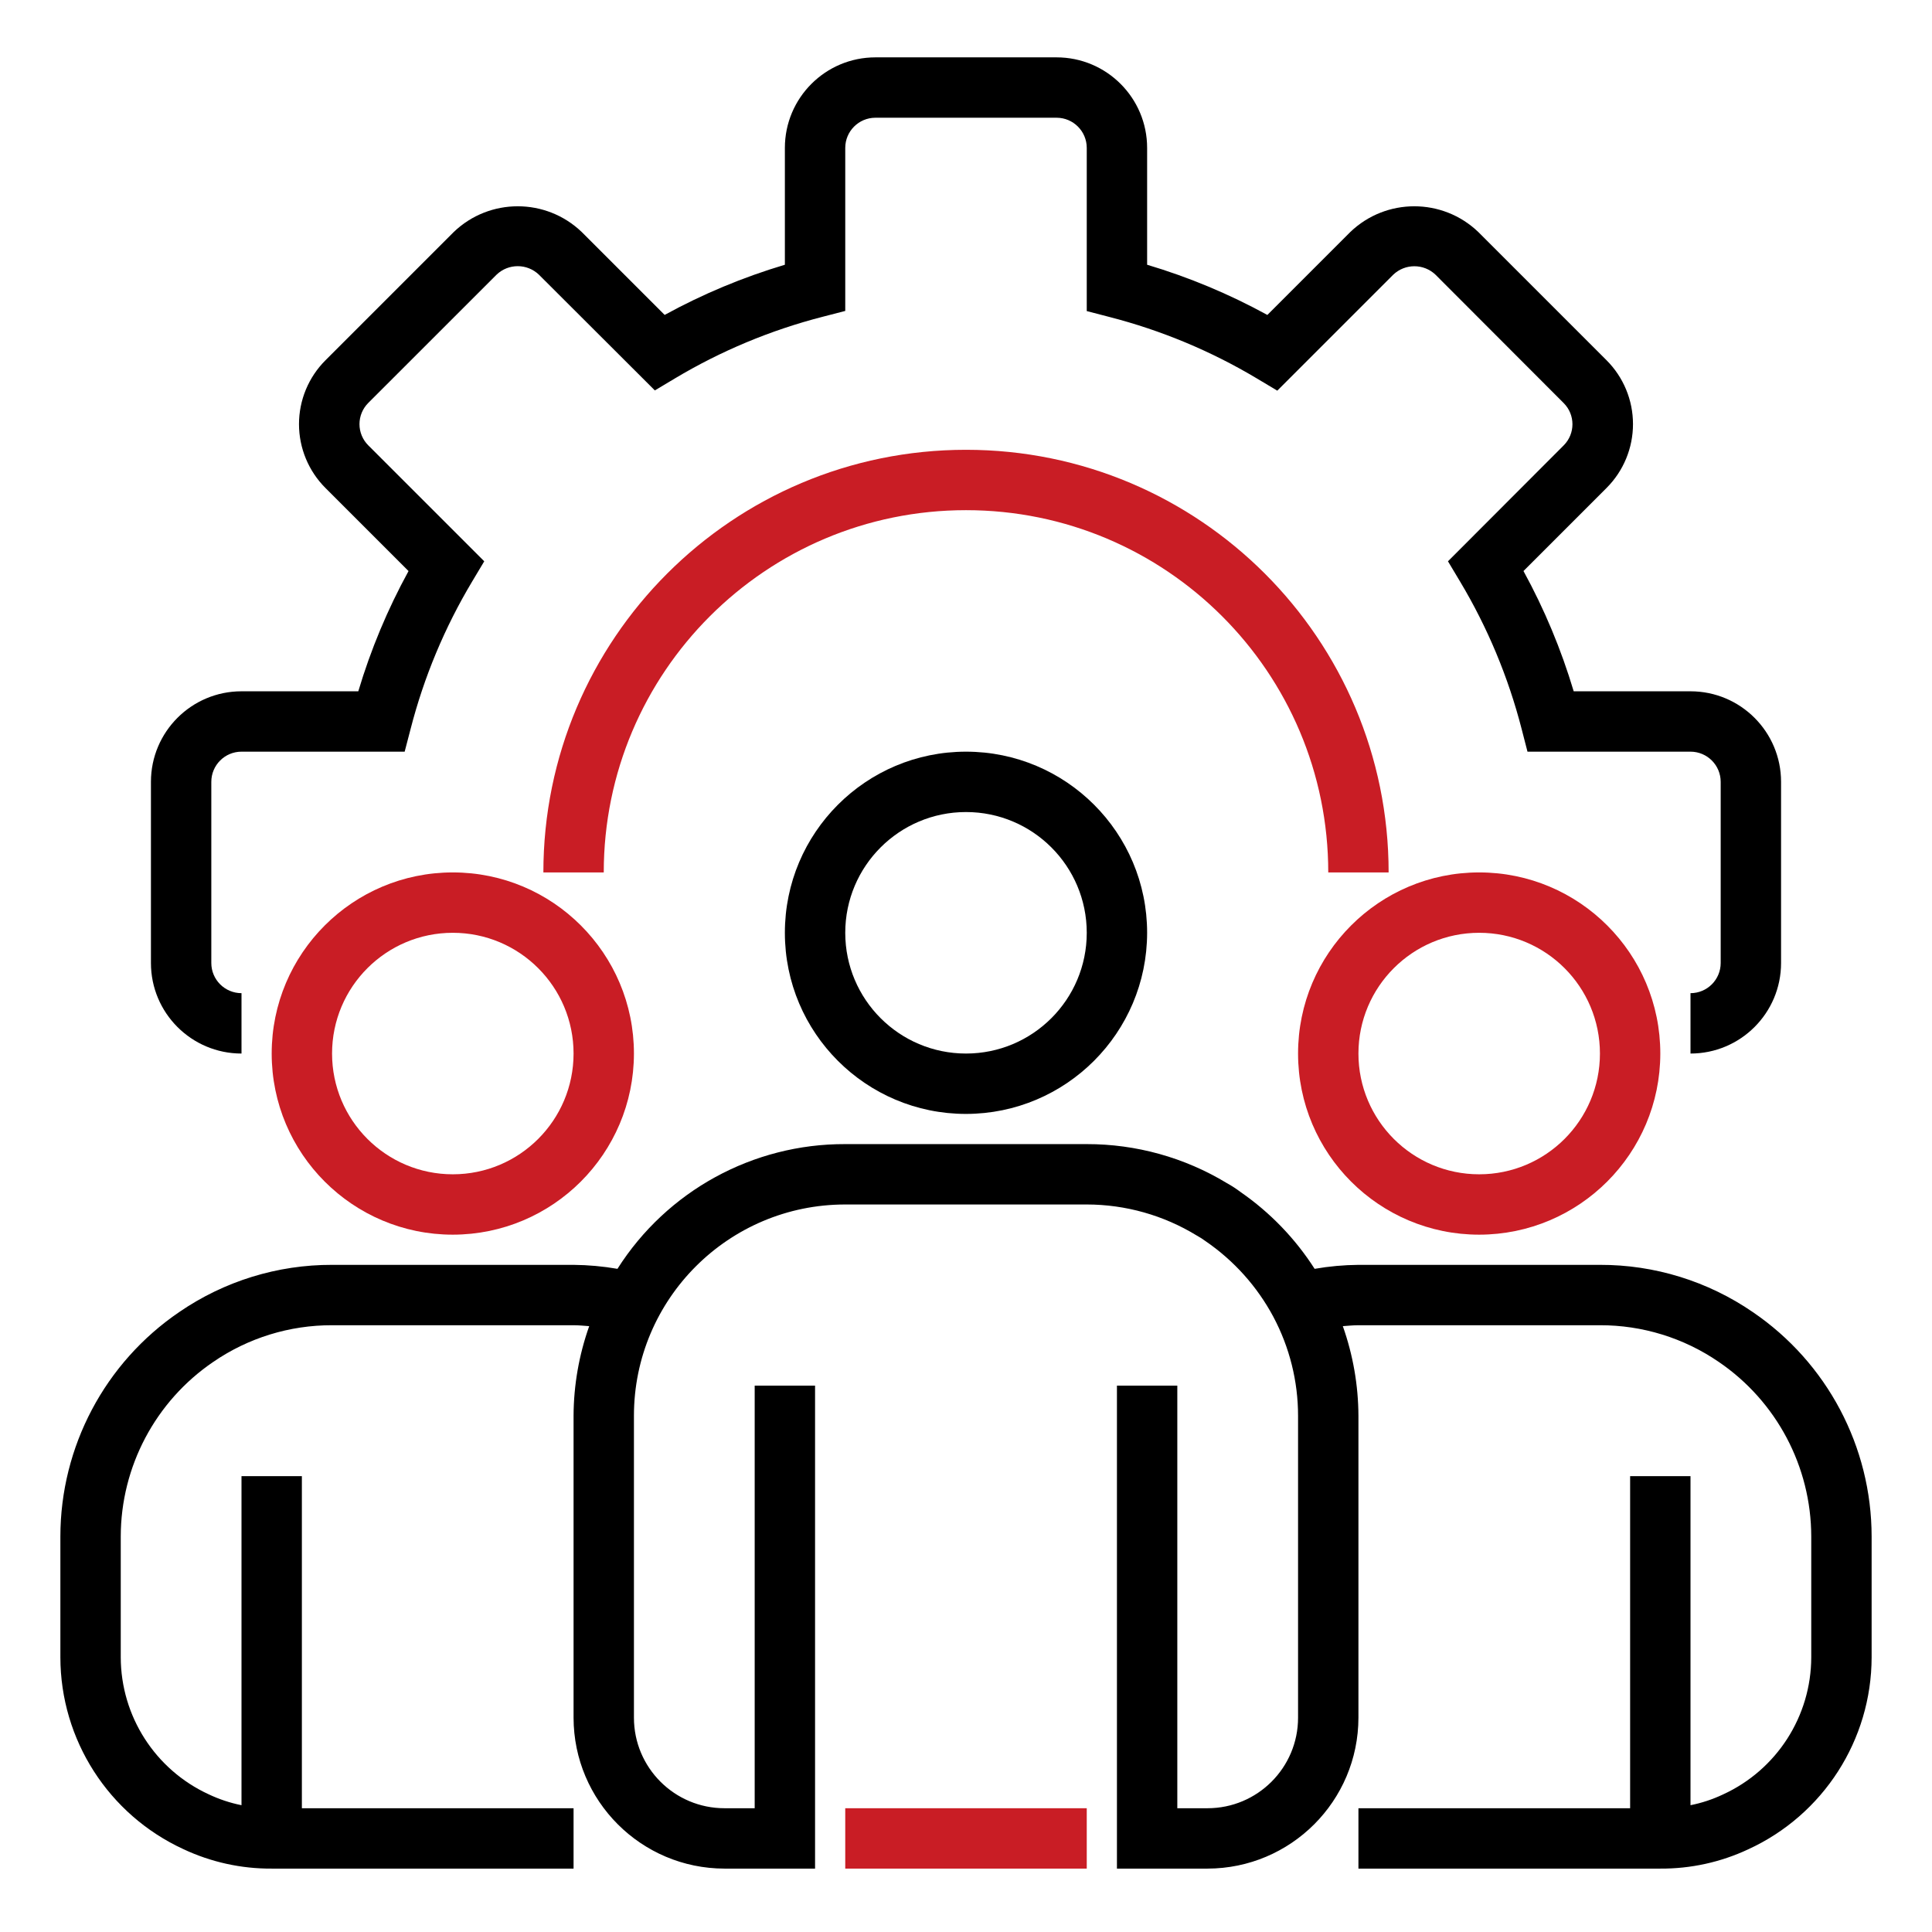 <?xml version="1.0" encoding="UTF-8"?> <svg xmlns="http://www.w3.org/2000/svg" width="639" height="639" viewBox="0 0 639 639" fill="none"> <path d="M559.125 348.455V328.486C564.636 328.486 569.109 324.017 569.109 318.502V258.596C569.109 253.081 564.636 248.611 559.125 248.611H505.209L503.275 241.111C498.86 223.959 492.004 207.527 482.904 192.328L478.911 185.647L517.191 147.301C521.044 143.44 521.044 137.184 517.191 133.323L474.788 90.858C470.873 87.126 464.722 87.126 460.806 90.858L422.456 129.208L415.779 125.215C400.557 116.112 384.11 109.255 366.934 104.836L359.438 102.886V48.924C359.438 43.409 354.968 38.94 349.453 38.94H289.547C284.032 38.94 279.563 43.409 279.563 48.924V102.839L272.063 104.778C254.91 109.189 238.478 116.045 223.272 125.133L216.591 129.13L178.252 90.858C174.333 87.095 168.143 87.095 164.223 90.858L121.809 133.261C119.945 135.121 118.896 137.648 118.896 140.281C118.896 142.917 119.945 145.441 121.809 147.301L160.16 185.647L156.166 192.328C147.071 207.527 140.21 223.959 135.799 241.111L133.841 248.611H79.875C74.36 248.611 69.891 253.081 69.891 258.596V318.502C69.891 324.017 74.36 328.486 79.875 328.486V348.455C63.334 348.455 49.922 335.043 49.922 318.502V258.596C49.922 242.055 63.334 228.643 79.875 228.643H118.506C122.625 214.836 128.194 201.505 135.121 188.877L107.664 161.42C102.047 155.815 98.892 148.21 98.892 140.281C98.892 132.352 102.047 124.747 107.664 119.146L150.097 76.712C161.918 65.398 180.557 65.398 192.379 76.712L219.828 104.158C232.457 97.235 245.791 91.677 259.594 87.563V48.924C259.594 32.383 273.006 18.971 289.547 18.971H349.453C365.994 18.971 379.406 32.383 379.406 48.924V87.563C393.213 91.677 406.54 97.247 419.172 104.169L446.629 76.712C458.454 65.398 477.089 65.398 488.915 76.712L531.34 119.134C536.953 124.739 540.104 132.336 540.104 140.269C540.104 148.202 536.953 155.807 531.34 161.408L503.883 188.865C510.806 201.501 516.372 214.836 520.494 228.643H559.125C575.666 228.643 589.078 242.055 589.078 258.596V318.502C589.078 335.043 575.666 348.455 559.125 348.455Z" fill="black"></path> <path d="M459.281 288.549H439.313C439.313 222.379 385.67 168.736 319.5 168.736C253.33 168.736 199.688 222.379 199.688 288.549H179.719C179.719 211.349 242.301 148.768 319.5 148.768C396.696 148.768 459.281 211.349 459.281 288.549Z" fill="#C91D25"></path> <path d="M319.5 368.424C286.415 368.424 259.594 341.599 259.594 308.518C259.594 275.433 286.415 248.611 319.5 248.611C352.589 248.611 379.406 275.433 379.406 308.518C379.371 341.591 352.573 368.389 319.5 368.424ZM319.5 268.58C297.445 268.58 279.563 286.462 279.563 308.518C279.563 330.573 297.445 348.455 319.5 348.455C341.555 348.455 359.438 330.573 359.438 308.518C359.438 286.462 341.555 268.58 319.5 268.58Z" fill="black"></path> <path d="M489.234 408.361C456.149 408.361 429.328 381.536 429.328 348.455C429.328 315.37 456.149 288.549 489.234 288.549C522.319 288.549 549.141 315.37 549.141 348.455C549.106 381.528 522.308 408.326 489.234 408.361ZM489.234 308.518C467.179 308.518 449.297 326.4 449.297 348.455C449.297 370.51 467.179 388.393 489.234 388.393C511.29 388.393 529.172 370.51 529.172 348.455C529.172 326.4 511.29 308.518 489.234 308.518Z" fill="#C91D25"></path> <path d="M149.766 408.361C116.681 408.361 89.859 381.536 89.859 348.455C89.859 315.37 116.681 288.549 149.766 288.549C182.854 288.549 209.672 315.37 209.672 348.455C209.637 381.528 182.839 408.326 149.766 408.361ZM149.766 308.518C127.71 308.518 109.828 326.4 109.828 348.455C109.828 370.51 127.71 388.393 149.766 388.393C171.821 388.393 189.703 370.51 189.703 348.455C189.703 326.4 171.821 308.518 149.766 308.518Z" fill="#C91D25"></path> <path d="M579.749 433.977C564.87 423.751 547.23 418.295 529.172 418.345H449.297C444.441 418.388 439.593 418.829 434.808 419.66C428.419 409.667 420.108 401.048 410.358 394.289C408.895 393.185 407.359 392.183 405.756 391.298C391.789 382.838 375.764 378.384 359.438 378.408H279.563C249.028 378.299 220.577 393.88 204.219 419.66C199.422 418.829 194.567 418.388 189.703 418.345H109.828C91.786 418.295 74.15 423.743 59.278 433.958C34.7 450.681 19.984 478.478 19.969 508.205V548.142C20.004 575.404 35.866 600.162 60.628 611.582C69.77 615.888 79.758 618.091 89.859 618.033H189.703V598.064H99.844V488.236H79.875V597.062C76.115 596.309 72.465 595.092 69.001 593.45C51.314 585.295 39.977 567.616 39.938 548.142V508.205C39.961 485.069 51.423 463.443 70.55 450.432C82.106 442.499 95.807 438.275 109.828 438.314H189.703C191.462 438.314 193.159 438.501 194.875 438.618C191.497 448.142 189.746 458.166 189.703 468.267V568.111C189.738 595.669 212.07 617.998 239.625 618.033H269.578V458.283H249.609V598.064H239.625C223.084 598.064 209.672 584.651 209.672 568.111V468.267C209.672 429.664 240.967 398.377 279.563 398.377H359.438C372.285 398.384 384.874 401.941 395.83 408.65C396.844 409.203 397.819 409.827 398.743 410.514C408.1 416.922 415.779 425.483 421.13 435.475C426.508 445.568 429.328 456.828 429.328 468.267V568.111C429.328 584.651 415.916 598.064 399.375 598.064H389.391V458.283H369.422V618.033H399.375C426.933 617.998 449.262 595.669 449.297 568.111V468.267C449.25 458.166 447.507 448.146 444.133 438.618C445.853 438.501 447.55 438.314 449.297 438.314H529.172C543.201 438.275 556.914 442.511 568.478 450.451C587.588 463.47 599.035 485.081 599.063 508.205V548.142C599.027 567.686 587.604 585.416 569.831 593.528C566.418 595.143 562.822 596.329 559.125 597.062V488.236H539.156V598.064H449.297V618.033H549.141C559.184 618.095 569.113 615.919 578.205 611.66C603.048 600.275 618.992 575.471 619.031 548.142V508.205C619.016 478.489 604.312 450.705 579.749 433.977V433.977Z" fill="black"></path> <path d="M279.562 598.064H359.438V618.033H279.562V598.064Z" fill="#C91D25"></path> </svg> 
